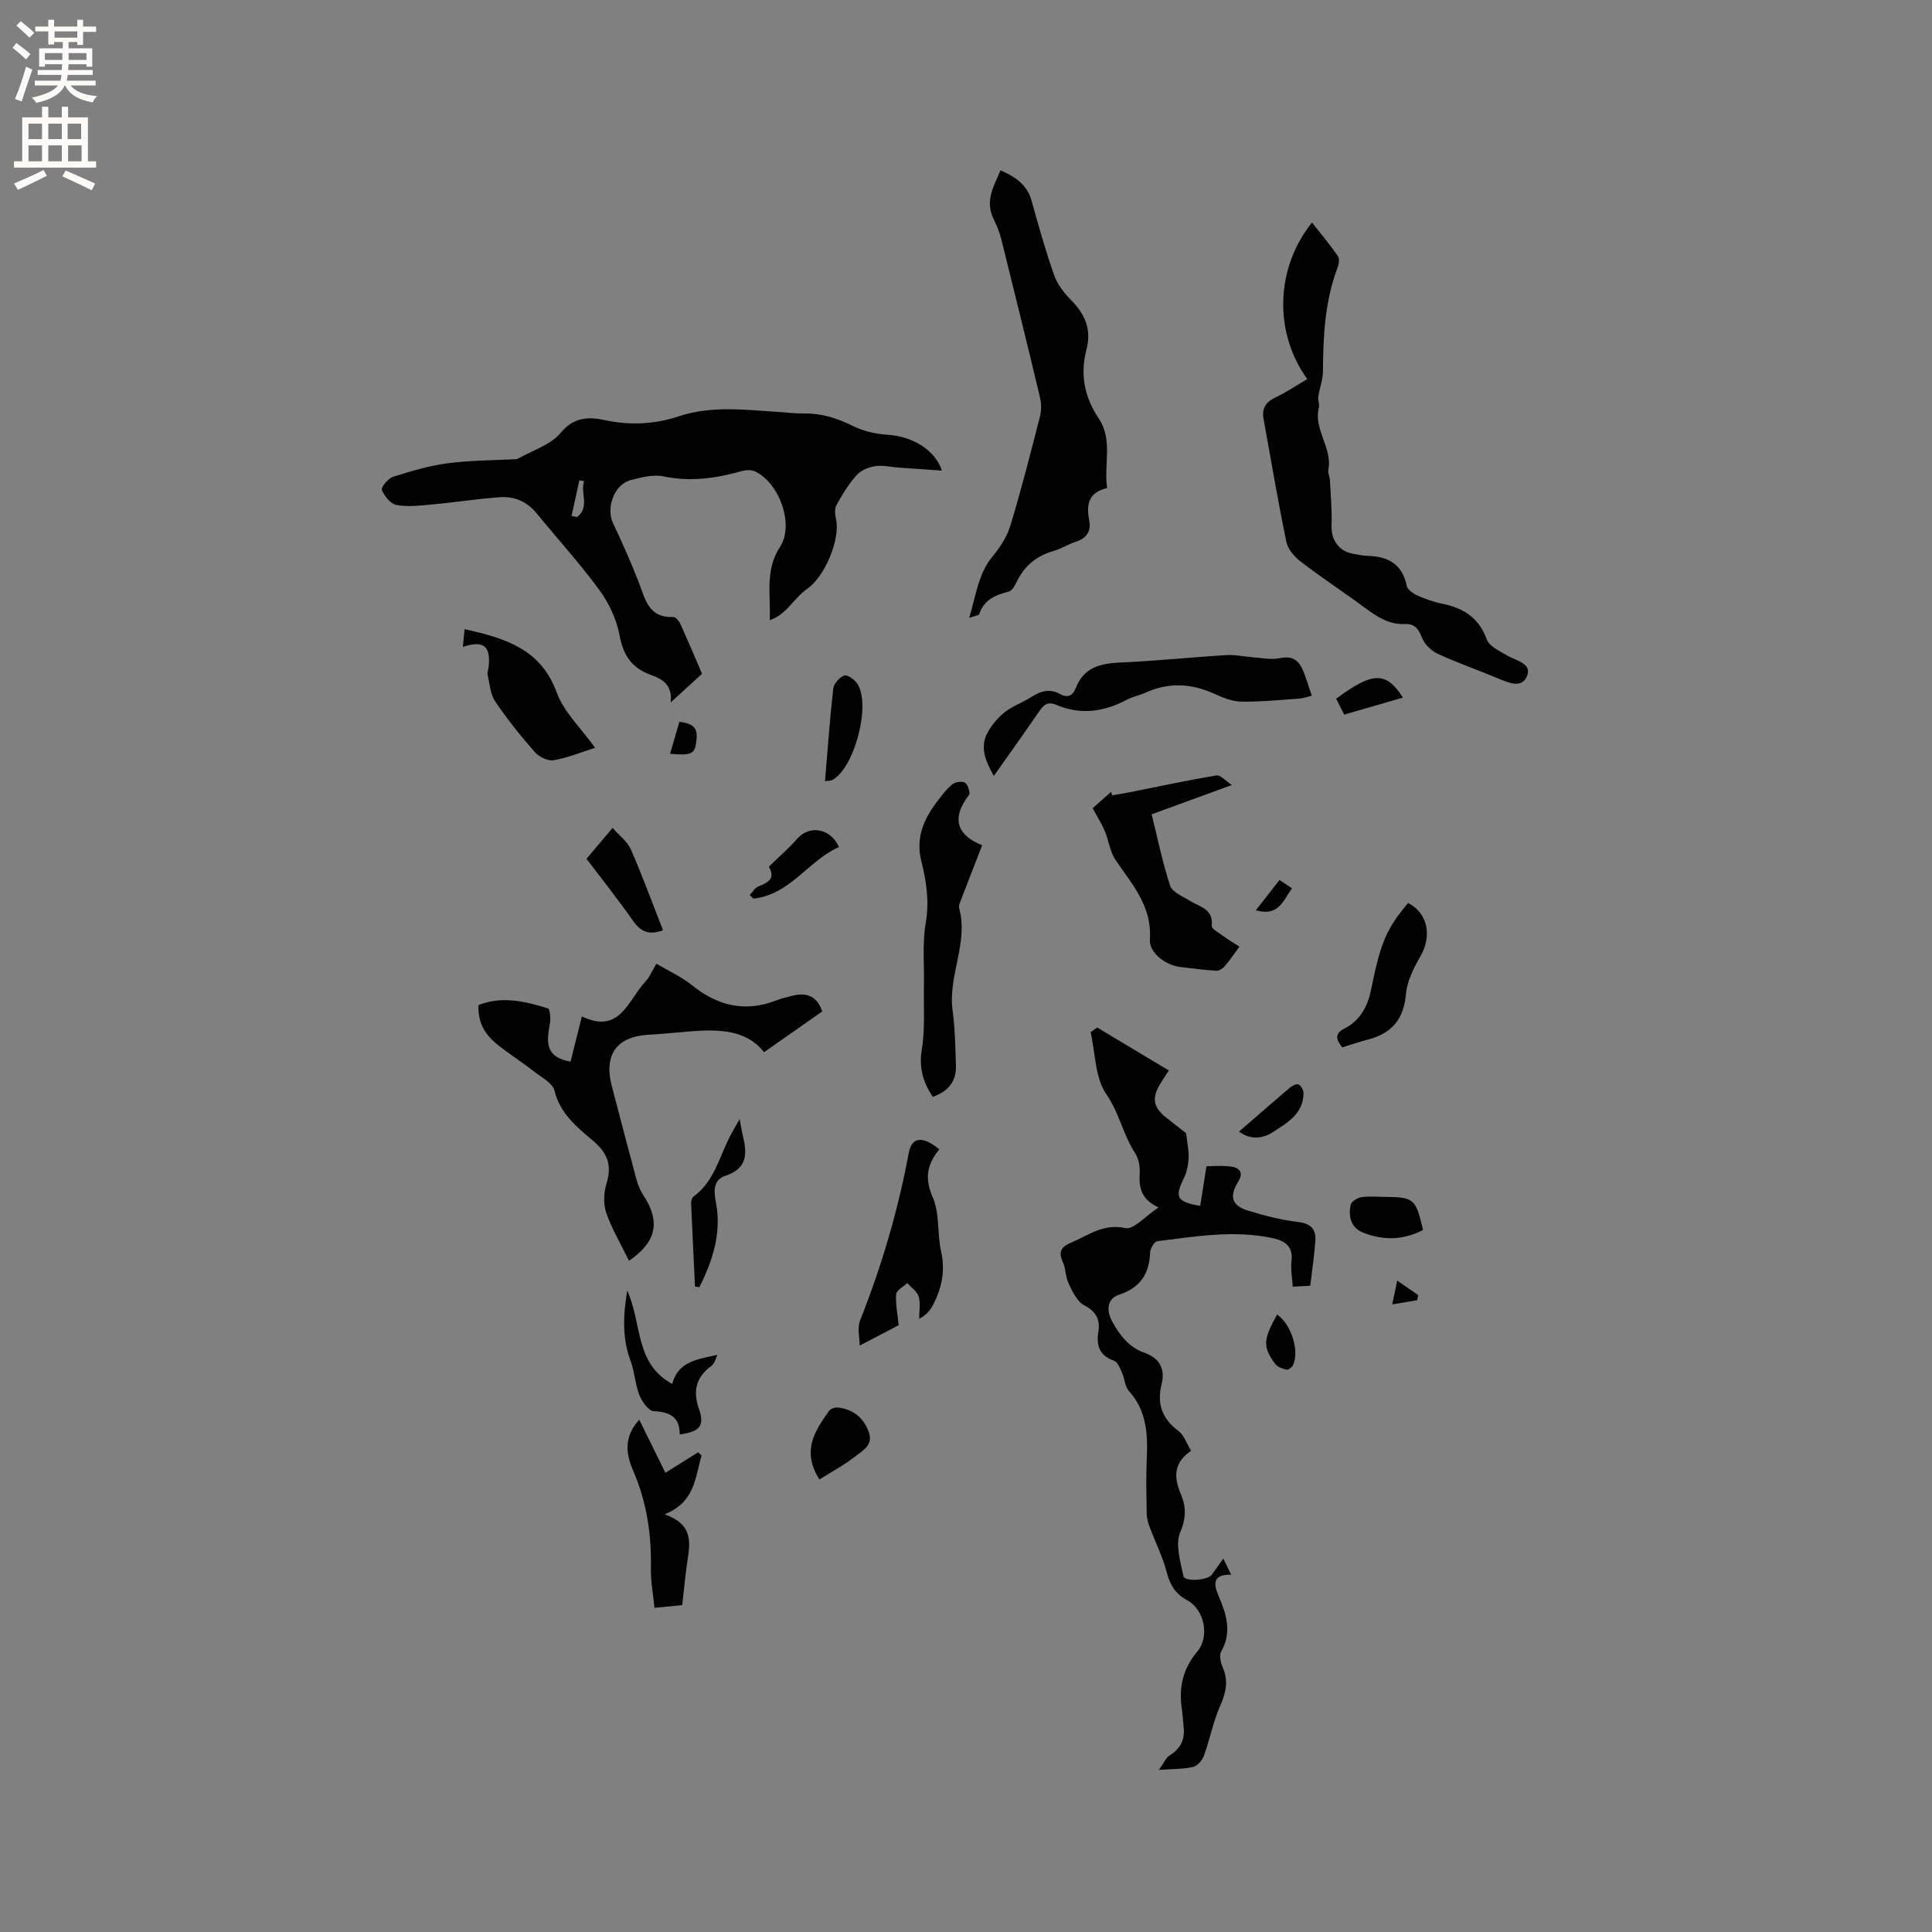 <svg enable-background="new 0 0 400 400" viewBox="0 0 400 400" xmlns="http://www.w3.org/2000/svg"><rect x="0" y="0" width="400" height="400" fill="#808080" stroke="none"/><g fill="#010102"><path d="m195.02 97.43c-3.24-.22-6.04-.41-8.85-.61-1.68-.12-3.41-.55-5.03-.3-1.36.21-2.94.9-3.83 1.9-1.63 1.83-2.94 3.99-4.13 6.16-.42.76-.3 1.98-.09 2.91.94 4.18-2.37 11.93-5.9 14.36-1.74 1.2-3.02 3.03-4.58 4.51-.89.85-1.9 1.56-3.24 2.05.23-5.28-1.04-10.34 2.12-15.17 3.01-4.6-.13-13.23-5.14-15.63-.75-.36-1.85-.33-2.68-.1-5.36 1.51-10.68 2.3-16.3 1.12-2.14-.45-4.63.21-6.85.79-3.35.88-5.09 5.75-3.61 8.87 1.89 3.97 3.66 8 5.27 12.09 1.39 3.52 2 7.59 7.22 7.36.47-.02 1.18.82 1.45 1.42 1.57 3.46 3.05 6.96 4.5 10.34-2.12 1.94-4.06 3.71-6.49 5.93.41-3.76-1.84-4.88-4.21-5.74-3.84-1.4-5.6-4-6.36-8.09-.61-3.3-2.18-6.68-4.17-9.41-4.06-5.54-8.71-10.65-13.07-15.97-1.98-2.41-4.59-3.49-7.55-3.28-4.63.33-9.23 1.06-13.86 1.49-2.51.23-5.1.55-7.53.13-1.21-.21-2.51-1.82-3.05-3.1-.22-.54 1.28-2.4 2.29-2.73 3.7-1.18 7.48-2.3 11.32-2.81 4.66-.62 9.4-.6 14.11-.85.1-.01.23.01.31-.04 3.07-1.76 6.9-2.88 9.01-5.44 2.75-3.34 5.95-3.3 9.05-2.62 5.29 1.16 10.48.85 15.36-.77 6.82-2.26 13.57-1.35 20.39-.93 1.9.12 3.81.37 5.71.34 3.59-.05 6.78 1 9.99 2.59 2.16 1.08 4.72 1.66 7.15 1.81 4.94.31 9.76 2.94 11.27 7.42zm-76.69 9.39c.38.08.76.15 1.14.23 2.73-2.07.6-5.02 1.47-7.42-.33-.06-.66-.13-.99-.19-.53 2.46-1.08 4.92-1.62 7.38z"/><path d="m239.86 249.99c-3.51-1.61-4.1-4.04-3.9-7.03.1-1.41-.21-3.11-.97-4.26-2.48-3.78-3.24-8.26-5.92-12.12-2.37-3.4-2.27-8.52-3.27-12.88.46-.32.91-.64 1.37-.96 4.88 2.93 9.76 5.85 14.82 8.89-.89 1.39-1.42 2.16-1.89 2.96-1.66 2.85-1.29 4.71 1.32 6.77 1.41 1.12 2.83 2.23 4.25 3.35.17.13.31.28-.1-.09.24 2.12.59 3.63.52 5.11-.07 1.41-.35 2.92-.97 4.17-1.94 3.93-1.56 4.9 3.37 5.77.4-2.51.79-5.01 1.29-8.2 1.1 0 3.16-.22 5.16.07 1.59.23 2.62 1.16 1.43 3.09-1.91 3.07-1.36 4.97 1.98 6 3.41 1.06 6.92 1.95 10.46 2.38 2.62.32 3.67 1.52 3.52 3.85-.2 3.04-.67 6.07-1.06 9.34-1.31.07-2.31.12-3.62.19-.11-1.88-.46-3.57-.26-5.2.37-3.01-1.2-4.25-3.77-4.82-8.05-1.77-16.04-.38-24.02.61-.6.07-1.45 1.5-1.48 2.32-.15 4.45-2.08 7.33-6.43 8.75-2.32.76-2.78 3.05-1.44 5.5 1.54 2.84 3.44 5.37 6.64 6.5s4.39 3.33 3.6 6.57c-.99 4.02.11 7.12 3.49 9.64 1.16.86 1.68 2.58 2.62 4.11-3.68 2.5-3.6 5.52-2.09 9.05 1.06 2.49 1.1 4.86-.15 7.79-1.07 2.52.03 6.1.66 9.12.25 1.2 4.97.88 5.85-.28.75-.99 1.44-2.02 2.4-3.37.6 1.24 1.04 2.13 1.62 3.33-3.9-.05-3.63 2.01-2.6 4.4 1.63 3.78 2.83 7.5.53 11.54-.45.8-.08 2.32.35 3.32 1.2 2.77.66 5.16-.53 7.86-1.47 3.32-2.15 6.99-3.4 10.42-.34.93-1.34 2.05-2.24 2.27-1.91.46-3.96.39-7.07.62 1.08-1.5 1.47-2.52 2.21-2.98 2.25-1.39 3.21-3.27 2.92-5.86-.14-1.26-.18-2.54-.37-3.79-.68-4.43.23-8.35 3.18-11.85 2.66-3.16 1.49-8.73-2.1-10.66-2.29-1.23-3.49-3.03-4.16-5.62-.86-3.3-2.42-6.41-3.62-9.62-.32-.86-.56-1.8-.58-2.71-.06-3.71-.16-7.43.01-11.13.23-5.16.06-10.1-3.71-14.25-.84-.93-.86-2.57-1.42-3.81-.41-.91-.91-2.19-1.67-2.45-3.03-1.06-3.66-3.19-3.22-5.97.41-2.6-.46-4.19-2.94-5.5-1.46-.77-2.4-2.82-3.2-4.47-.68-1.4-.59-3.16-1.25-4.57-.99-2.12-.13-3.14 1.69-3.9 3.6-1.5 6.68-4.04 11.29-3.04 1.74.37 4.22-2.54 6.87-4.27z"/><path d="m270.65 78.48c-6.97-9.66-6.6-22.96.99-32.42 1.85 2.36 3.71 4.59 5.36 6.96.37.52.21 1.64-.06 2.35-2.64 6.96-3 14.22-3.04 21.55-.01 1.74-.71 3.46-.97 5.21-.11.72.31 1.54.13 2.23-1.16 4.58 2.85 8.36 1.96 12.89-.13.67.29 1.43.32 2.16.16 3.11.47 6.24.34 9.34-.12 2.9 1.4 5.31 4.32 5.87 1.04.2 2.09.44 3.14.47 4.23.1 7.19 1.68 8.11 6.21.16.78 1.29 1.57 2.15 1.96 1.63.74 3.36 1.36 5.11 1.71 4.41.89 7.66 2.85 9.31 7.42.53 1.46 2.72 2.43 4.31 3.37 1.84 1.09 5.14 1.6 3.99 4.28-1.12 2.61-3.95 1.25-6.14.34-4.1-1.7-8.31-3.17-12.34-5.03-1.33-.62-2.71-1.97-3.23-3.31-.71-1.83-1.51-2.93-3.52-2.84-3.16.14-5.61-1.37-8.04-3.17-4.42-3.28-9.04-6.3-13.41-9.64-1.34-1.02-2.77-2.61-3.1-4.15-1.76-8.48-3.19-17.03-4.74-25.56-.4-2.21.53-3.49 2.55-4.44 2.19-1.02 4.2-2.41 6.5-3.76z"/><path d="m207.16 35.26c3.1 1.38 5.5 2.99 6.42 6.31 1.43 5.16 2.89 10.33 4.66 15.38.67 1.9 2.04 3.69 3.48 5.14 2.91 2.94 4.32 6.09 3.22 10.28-1.33 5.06-.45 9.83 2.5 14.2 3.02 4.47 1.07 9.5 1.77 14.48-3.81.87-4.37 3.37-3.69 6.72.42 2.06-.47 3.65-2.7 4.36-1.6.51-3.07 1.48-4.68 1.94-3.59 1.02-6.12 3.15-7.7 6.5-.35.73-.91 1.73-1.55 1.9-2.74.7-5.15 1.65-6.14 4.66-.1.3-.9.37-2.08.79 1.43-4.75 1.85-9.16 4.9-12.81 1.56-1.87 2.96-4.1 3.66-6.41 2.23-7.39 4.14-14.88 6.06-22.36.32-1.26.34-2.74.04-4.01-2.6-10.91-5.28-21.8-7.99-32.68-.38-1.52-.99-3-1.67-4.41-1.78-3.69.09-6.69 1.49-9.98z"/><path d="m130.23 261.03c-1.69-3.46-3.56-6.58-4.72-9.95-.63-1.83-.5-4.22.08-6.11 1.16-3.77.14-6.3-2.82-8.8-3.34-2.82-6.82-5.6-7.97-10.37-.37-1.52-2.57-2.68-4.07-3.84-2.51-1.94-5.19-3.67-7.68-5.64-2.51-1.98-4.16-4.5-3.98-8.23 4.84-1.93 9.65-.78 14.36.68.44.14.62 2.12.42 3.15-.82 4.29-.73 6.95 4.27 7.89.76-3.02 1.52-6.06 2.35-9.38 7.9 3.84 9.58-3.43 13.19-7.24.84-.89 1.32-2.13 2.24-3.66 2.55 1.51 5.17 2.68 7.33 4.42 5.31 4.29 10.98 5.7 17.47 3.18 1.08-.42 2.23-.68 3.35-.97 3.04-.78 5.17.16 6.18 3.25-3.95 2.76-7.87 5.51-12.05 8.44-3.64-4.71-9.43-4.77-15.36-4.31-2.85.23-5.7.54-8.55.69-6.6.37-9.31 4.12-7.59 10.68 1.68 6.45 3.37 12.9 5.11 19.34.3 1.1.76 2.21 1.38 3.16 3.61 5.47 2.81 9.68-2.94 13.62z"/><path d="m255.04 162.53c-5.85 2.14-11.08 4.05-16.6 6.06 1.25 5.04 2.24 10.01 3.83 14.79.45 1.35 2.6 2.2 4.07 3.12 2.04 1.27 4.91 1.64 4.53 5.19-.06.58 1.39 1.38 2.22 1.99 1.11.81 2.29 1.51 3.52 2.32-1.03 1.39-1.93 2.75-2.99 3.98-.42.49-1.18 1.03-1.75 1-2.5-.14-4.99-.47-7.48-.77-3.06-.36-6.51-2.93-6.32-5.74.47-6.86-3.69-11.37-7.1-16.41-1.16-1.71-1.41-4.02-2.23-5.99-.6-1.44-1.46-2.77-2.52-4.74.92-.81 2.36-2.09 3.8-3.37.08.23.16.47.24.7 1.32-.23 2.65-.44 3.96-.7 5.88-1.17 11.74-2.43 17.64-3.42.79-.14 1.79 1.07 3.18 1.99z"/><path d="m205.76 160.65c-1.83-3.24-2.94-6.12-1.21-9.13.89-1.55 2.12-3.02 3.52-4.11 1.66-1.28 3.74-1.99 5.51-3.14 1.93-1.26 3.84-1.72 5.91-.57 1.65.92 2.67.22 3.24-1.25 1.69-4.36 5.16-5.11 9.34-5.29 7.3-.31 14.57-1.09 21.87-1.53 1.86-.11 3.76.34 5.64.47 1.79.12 3.66.54 5.36.17 2.67-.59 4.05.51 4.92 2.74.61 1.56 1.1 3.17 1.73 5.03-1.04.25-1.81.54-2.6.6-4.02.27-8.05.7-12.07.62-1.92-.04-3.89-.89-5.7-1.7-4.72-2.12-9.37-2.28-14.11-.13-1.25.57-2.65.82-3.85 1.46-4.73 2.51-9.58 3.18-14.59 1.03-1.82-.78-2.65.09-3.58 1.45-2.98 4.35-6.06 8.65-9.33 13.28z"/><path d="m203.35 175c-1.63 4.19-3.05 7.82-4.44 11.45-.19.49-.46 1.08-.34 1.53 2 7.21-2.32 14-1.35 21.17.51 3.77.56 7.6.7 11.41.11 3.25-1.5 5.38-4.81 6.53-2-3.05-2.88-6.01-2.26-9.82.71-4.31.35-8.8.44-13.22.09-4.32-.36-8.73.37-12.93.78-4.48.14-8.67-.91-12.85-1.21-4.83.51-8.68 3.28-12.33.96-1.26 1.93-2.58 3.15-3.56.61-.5 2.06-.71 2.63-.32.6.41 1.14 2.1.81 2.53-3.81 4.96-2.38 8.38 2.73 10.41z"/><path d="m194.47 237.97c-2.54 3.1-3.09 5.97-1.36 9.91 1.47 3.33.9 7.5 1.73 11.19.9 3.95.17 7.49-1.58 10.95-.61 1.21-1.52 2.27-2.96 3.03 0-1.54.31-3.18-.1-4.6-.31-1.08-1.54-1.88-2.36-2.81-.81.77-2.24 1.5-2.3 2.33-.15 2.13.32 4.3.53 6.39-2.38 1.24-4.91 2.57-8.08 4.23 0-1.61-.54-3.65.09-5.23 4.47-11.24 7.85-22.77 10.07-34.66.61-3.33 2.9-3.59 6.32-.73z"/><path d="m123.21 154.82c-2.59.82-5.52 2.03-8.57 2.58-1.2.22-3.05-.7-3.92-1.7-2.93-3.33-5.72-6.81-8.2-10.48-1.02-1.51-1.13-3.64-1.56-5.51-.11-.48.14-1.04.2-1.56.48-4.4-.98-5.64-5.33-4.22.12-1.2.22-2.3.36-3.68 8.23 1.9 15.71 3.95 19.07 13.12 1.51 4.1 5.09 7.45 7.95 11.45z"/><path d="m132.35 293.93c1.96 3.99 3.68 7.49 5.41 10.99 2.29-1.43 4.54-2.84 6.78-4.24.24.23.48.45.72.68-1.36 4.45-1.27 9.6-7.66 12.16 6.35 2.23 5.18 6.38 4.62 10.38-.38 2.72-.63 5.45-.97 8.42-1.79.18-3.44.34-5.74.56-.27-2.76-.8-5.43-.75-8.09.15-7.09-.86-13.89-3.73-20.44-1.45-3.35-1.9-6.9 1.32-10.42z"/><path d="m291.53 186.96c4.13 2.09 4.98 6.87 2.52 11.1-1.39 2.39-2.74 5.11-2.97 7.78-.45 5.2-2.95 8.11-7.82 9.38-1.82.47-3.59 1.09-5.36 1.63-1.29-1.64-1.64-2.83.45-3.9 3.24-1.66 4.81-4.55 5.52-8.04 1.97-9.82 3.18-12.63 7.66-17.95z"/><path d="m139.18 286.52c1.24-4.77 5.45-5.11 9.35-6.02-.31.61-.54 1.78-1.25 2.3-3.2 2.36-3.86 5.2-2.57 8.91 1.21 3.48.23 4.7-3.99 5.28.05-3.55-1.98-4.68-5.36-4.82-1.07-.05-2.45-1.98-2.98-3.33-.88-2.22-.97-4.75-1.8-7-1.72-4.63-1.62-9.24-.72-14.64 3.11 6.78 1.49 15.08 9.32 19.32z"/><path d="m121.43 177.81c1.74-2.06 3.3-3.91 5.4-6.4 1.43 1.63 3.07 2.83 3.78 4.44 2.39 5.47 4.44 11.1 6.66 16.75-2.9 1.07-4.61.31-6.18-1.92-3.01-4.31-6.3-8.43-9.66-12.87z"/><path d="m143.89 266.37c-.27-5.75-.56-11.5-.8-17.26-.02-.47.18-1.15.52-1.39 4.2-3.08 5.28-8.04 7.46-12.32.55-1.08 1.18-2.13 2.07-3.72.3 1.57.42 2.49.64 3.39.92 3.69 1.04 6.83-3.59 8.36-2.48.82-2.45 3.02-1.96 5.56 1.2 6.28-.69 12.03-3.43 17.51-.3-.06-.6-.1-.91-.13z"/><path d="m169.65 306.31c-3.77-5.98-.89-10.14 2.03-14.24.32-.45 1.25-.73 1.85-.66 3.1.39 5.24 2.07 6.33 5.05 1.01 2.77-1.29 3.88-2.8 5.08-2.32 1.83-4.98 3.23-7.41 4.77z"/><path d="m170.81 161.72c.56-6.63 1-12.92 1.71-19.18.12-1.02 1.29-2.32 2.28-2.68.63-.23 2.11.83 2.68 1.67 2.93 4.32-.61 17.64-5.22 19.99-.25.13-.59.09-1.45.2z"/><path d="m294.63 254.66c-4.14 2.13-8.25 2.18-12.37.56-2.58-1.01-3.1-3.32-2.64-5.74.13-.67 1.36-1.47 2.18-1.6 1.55-.26 3.17-.09 4.76-.08 6.22.06 6.53.31 8.07 6.86z"/><path d="m173.7 175.37c-6.35 2.79-10.11 9.9-17.74 10.68-.24-.25-.49-.5-.73-.75.59-.61 1.07-1.49 1.78-1.77 2.84-1.1 3.25-2.01 2.19-4.11 2.08-2.03 4.11-3.77 5.84-5.76 2.51-2.88 6.87-2.25 8.66 1.71z"/><path d="m256.52 234.29c3.68-3.19 7.07-6.16 10.5-9.07.49-.42 1.4-.89 1.82-.69.52.24 1.04 1.15 1.04 1.76-.01 4.27-3.31 6.14-6.3 8.08-2.39 1.56-4.9 1.52-7.06-.08z"/><path d="m276.64 144.66c7.55-5.6 10.35-5.7 13.81-.23-4.07 1.18-8.03 2.33-12.15 3.52-.57-1.12-1.08-2.13-1.66-3.29z"/><path d="m264.41 272.15c2.96 2.04 4.68 7.62 3.28 10.51-.21.44-.97 1-1.34.91-.84-.19-1.87-.55-2.34-1.19-2.6-3.59-2.51-4.95.4-10.23z"/><path d="m138.73 156.07c.66-2.26 1.26-4.34 1.93-6.63 2.21.29 3.78.83 3.57 3.39-.28 3.29-.75 3.62-5.5 3.24z"/><path d="m260.01 188.46c1.77-2.27 3.29-4.2 4.9-6.27.95.64 1.7 1.14 2.58 1.73-1.83 2.51-2.75 5.91-7.48 4.54z"/><path d="m289.28 265.13c1.99 1.37 3.17 2.19 4.34 3-.07.35-.14.71-.21 1.06-1.72.29-3.44.58-5.16.87.28-1.38.57-2.75 1.03-4.93z"/></g><path d="m2.6 9.9.8-1c.9.7 1.9 1.4 2.9 2.3l-.9 1.1c-1.1-1-2-1.8-2.8-2.4zm.5 10.6c.9-2.1 1.6-4.3 2.3-6.7.4.2.8.4 1.3.6-.7 2.1-1.5 4.3-2.2 6.6zm.3-15.2.9-.9c1 .8 2 1.6 2.8 2.4l-1 1c-.9-.9-1.8-1.7-2.7-2.5zm12.6-1.2h1.2v1.4h2.7v1.1h-2.7v2.7h-1.2v-.6h-1.8v1.3h4.9v3.8h-1.2v-.5h-3.7c0 .4-.1.9-.1 1.2h5.1v1h-5.2c0 .5-.1.9-.2 1.2h6v1h-5.2c1.1 1.3 2.9 2 5.5 2.2-.4.4-.7.8-.9 1.3-2.9-.5-4.8-1.6-5.7-3.5h-.1c-.8 1.7-2.7 2.9-5.9 3.6-.2-.4-.6-.8-.9-1.1 2.8-.6 4.6-1.4 5.4-2.5h-4.8v-1h5.3c.1-.3.2-.7.2-1.2h-4.9v-1h5c0-.4 0-.8.1-1.2h-3.6v.5h-1.2v-3.8h4.9v-1.3h-1.8v.5h-1.2v-2.7h-2.7v-1h2.7v-1.4h1.2v1.4h4.8zm-6.7 8.3h3.6c0-.4 0-.9 0-1.4h-3.6zm1.9-4.6h4.8v-1.3h-4.7v1.3zm6.7 3.2h-3.7v1.4h3.7z" fill="#fcfbfa"/><path d="m8.7 22.1h1.3v2.2h2.8v-2.2h1.3v2.2h4.1v9.1h1.7v1.3h-17v-1.3h1.7v-9.1h4.1zm.3 13.1.7 1.2c-1.8.9-3.8 1.9-6 2.9-.2-.4-.5-.8-.8-1.3 2.3-1 4.4-1.9 6.1-2.8zm-3.1-6.4h2.8v-3.2h-2.8zm0 4.6h2.8v-3.3h-2.8zm4.1-4.6h2.8v-3.2h-2.8zm0 4.6h2.8v-3.3h-2.8zm3.6 1.9c2.1.9 4.1 1.8 6.1 2.7l-.7 1.4c-2.2-1.1-4.2-2-6.1-2.9zm3.2-9.7h-2.8v3.2h2.8zm-2.7 7.8h2.8v-3.3h-2.8z" fill="#fcfbfa"/></svg>